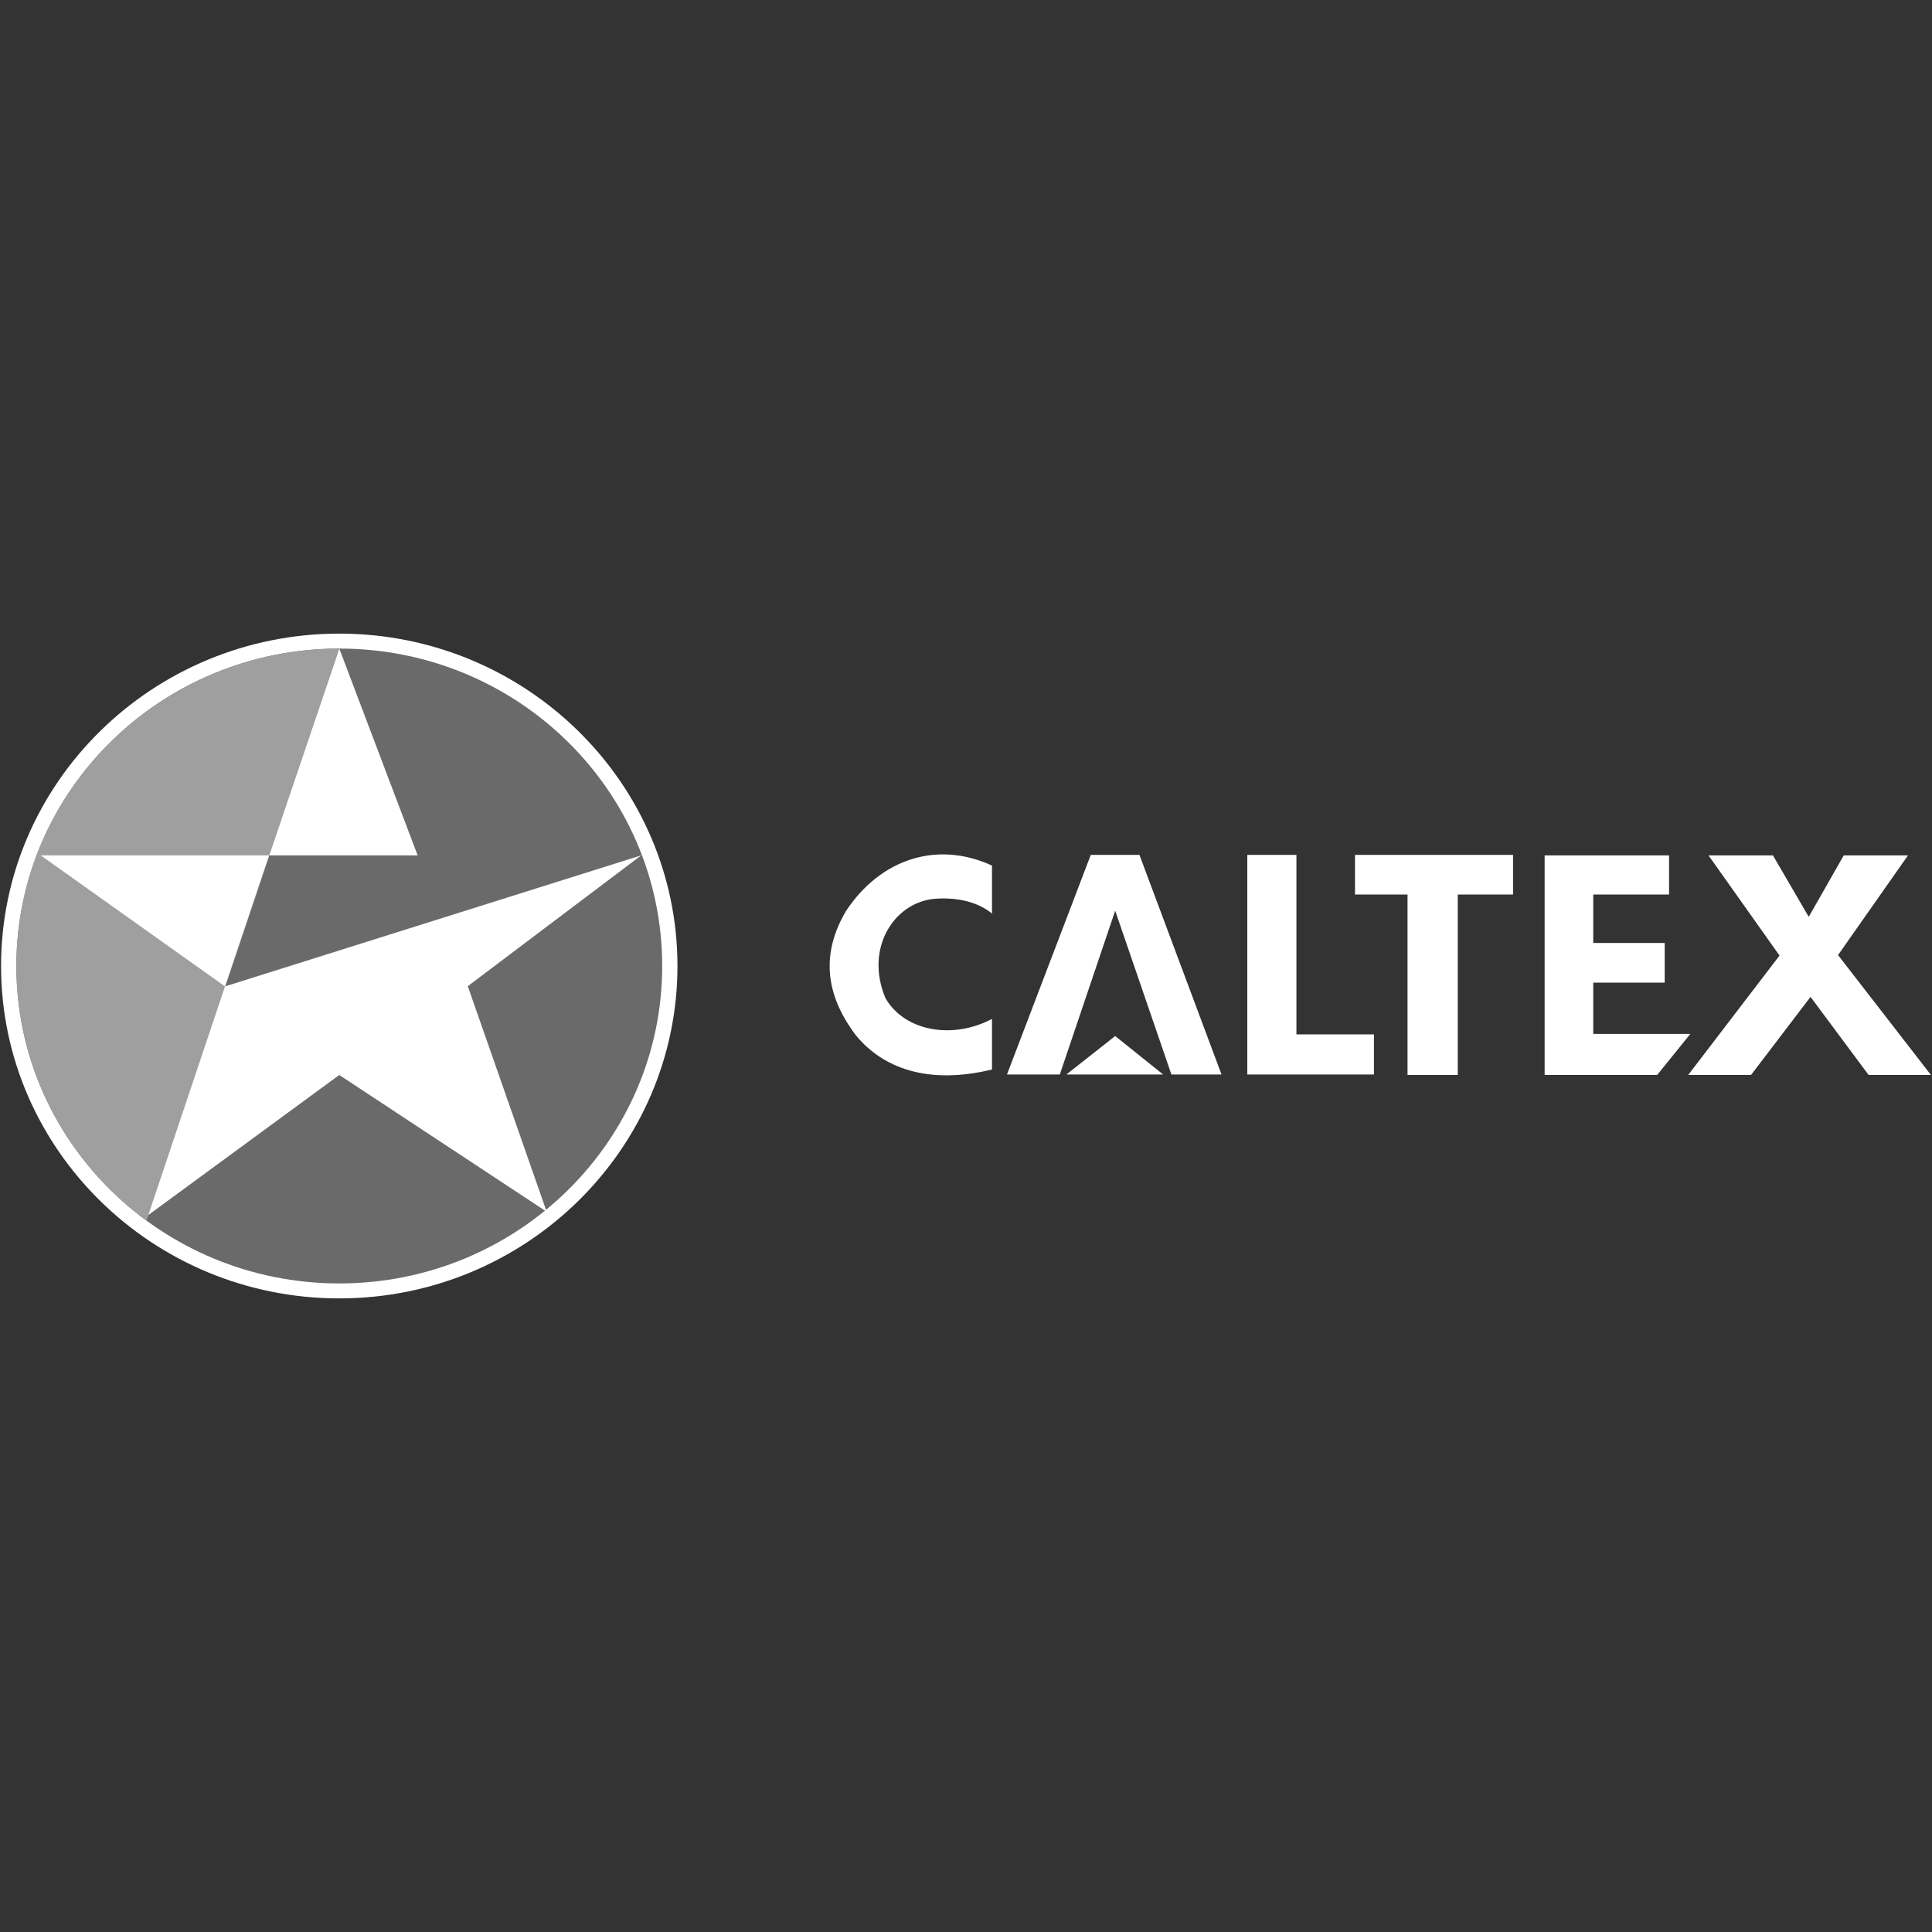 <svg width="190" height="190" viewBox="0 0 190 190" fill="none" xmlns="http://www.w3.org/2000/svg">
<rect x="0" y="0" width="190" height="190" fill="#333333" stroke="none"/>
<g clip-path="url(#clip0_2859_73210)">
<path d="M0.104 95C0.104 113.026 15.024 127.689 33.366 127.689C51.704 127.689 66.624 113.026 66.624 95C66.624 76.975 51.704 62.312 33.366 62.312C15.024 62.312 0.104 76.975 0.104 95Z" fill="white"/>
<path d="M65.123 95C65.123 112.232 50.899 126.218 33.367 126.218C15.834 126.218 1.61 112.232 1.61 95C1.61 77.769 15.834 63.783 33.367 63.783C50.899 63.783 65.123 77.769 65.123 95Z" fill="#6A6A6A"/>
<path d="M33.347 63.783C15.82 63.806 1.61 77.769 1.61 95C1.61 105.251 6.643 114.357 14.409 120.054L33.347 63.783Z" fill="#9F9F9F"/>
<path d="M26.462 84.12H4.004L22.13 97.008L26.462 84.12Z" fill="white"/>
<path d="M33.366 63.783L26.483 84.12H41.073L33.366 63.783Z" fill="white"/>
<path d="M22.125 97.008L14.582 119.493L33.366 105.718L53.762 119.167L46.003 96.985L63.06 84.12L22.125 97.008Z" fill="white"/>
<path d="M99.028 105.671L107.27 84.073H112.058L120.13 105.671H115.2L109.671 89.56L104.225 105.671H99.028Z" fill="white"/>
<path d="M104.873 105.671L109.671 101.888L114.387 105.671H104.873Z" fill="white"/>
<path d="M122.664 84.073H127.495V101.725H135.119V105.671H122.664V84.073Z" fill="white"/>
<path d="M133.254 84.073H148.798V87.972H143.362V105.717H138.422V87.972H133.254V84.073Z" fill="white"/>
<path d="M151.905 84.12H164.141V87.972H156.686V92.735H163.711V96.635H156.686V101.678H166.236L162.968 105.718H151.905V84.12Z" fill="white"/>
<path d="M168.02 84.12H174.356L177.878 90.167L181.322 84.12H187.64L180.759 93.926L189.896 105.718H183.768L178.054 98.036L172.202 105.718H166.022L175.005 93.973L168.02 84.12Z" fill="white"/>
<path d="M97.555 89.84V85.124C92.231 82.672 86.635 84.4 83.206 89.583C80.769 93.693 81.092 97.755 84.174 101.818C86.839 105.064 91.261 106.698 97.555 105.18V100.207C93.587 102.285 88.944 101.374 87.086 98.176C85.022 93.296 87.887 88.766 91.896 88.392C93.976 88.229 96.076 88.626 97.555 89.84Z" fill="white"/>
</g>
<defs>
<clipPath id="clip0_2859_73210">
<rect width="190" height="66" fill="white" transform="translate(0 62)"/>
</clipPath>
</defs>
</svg>

